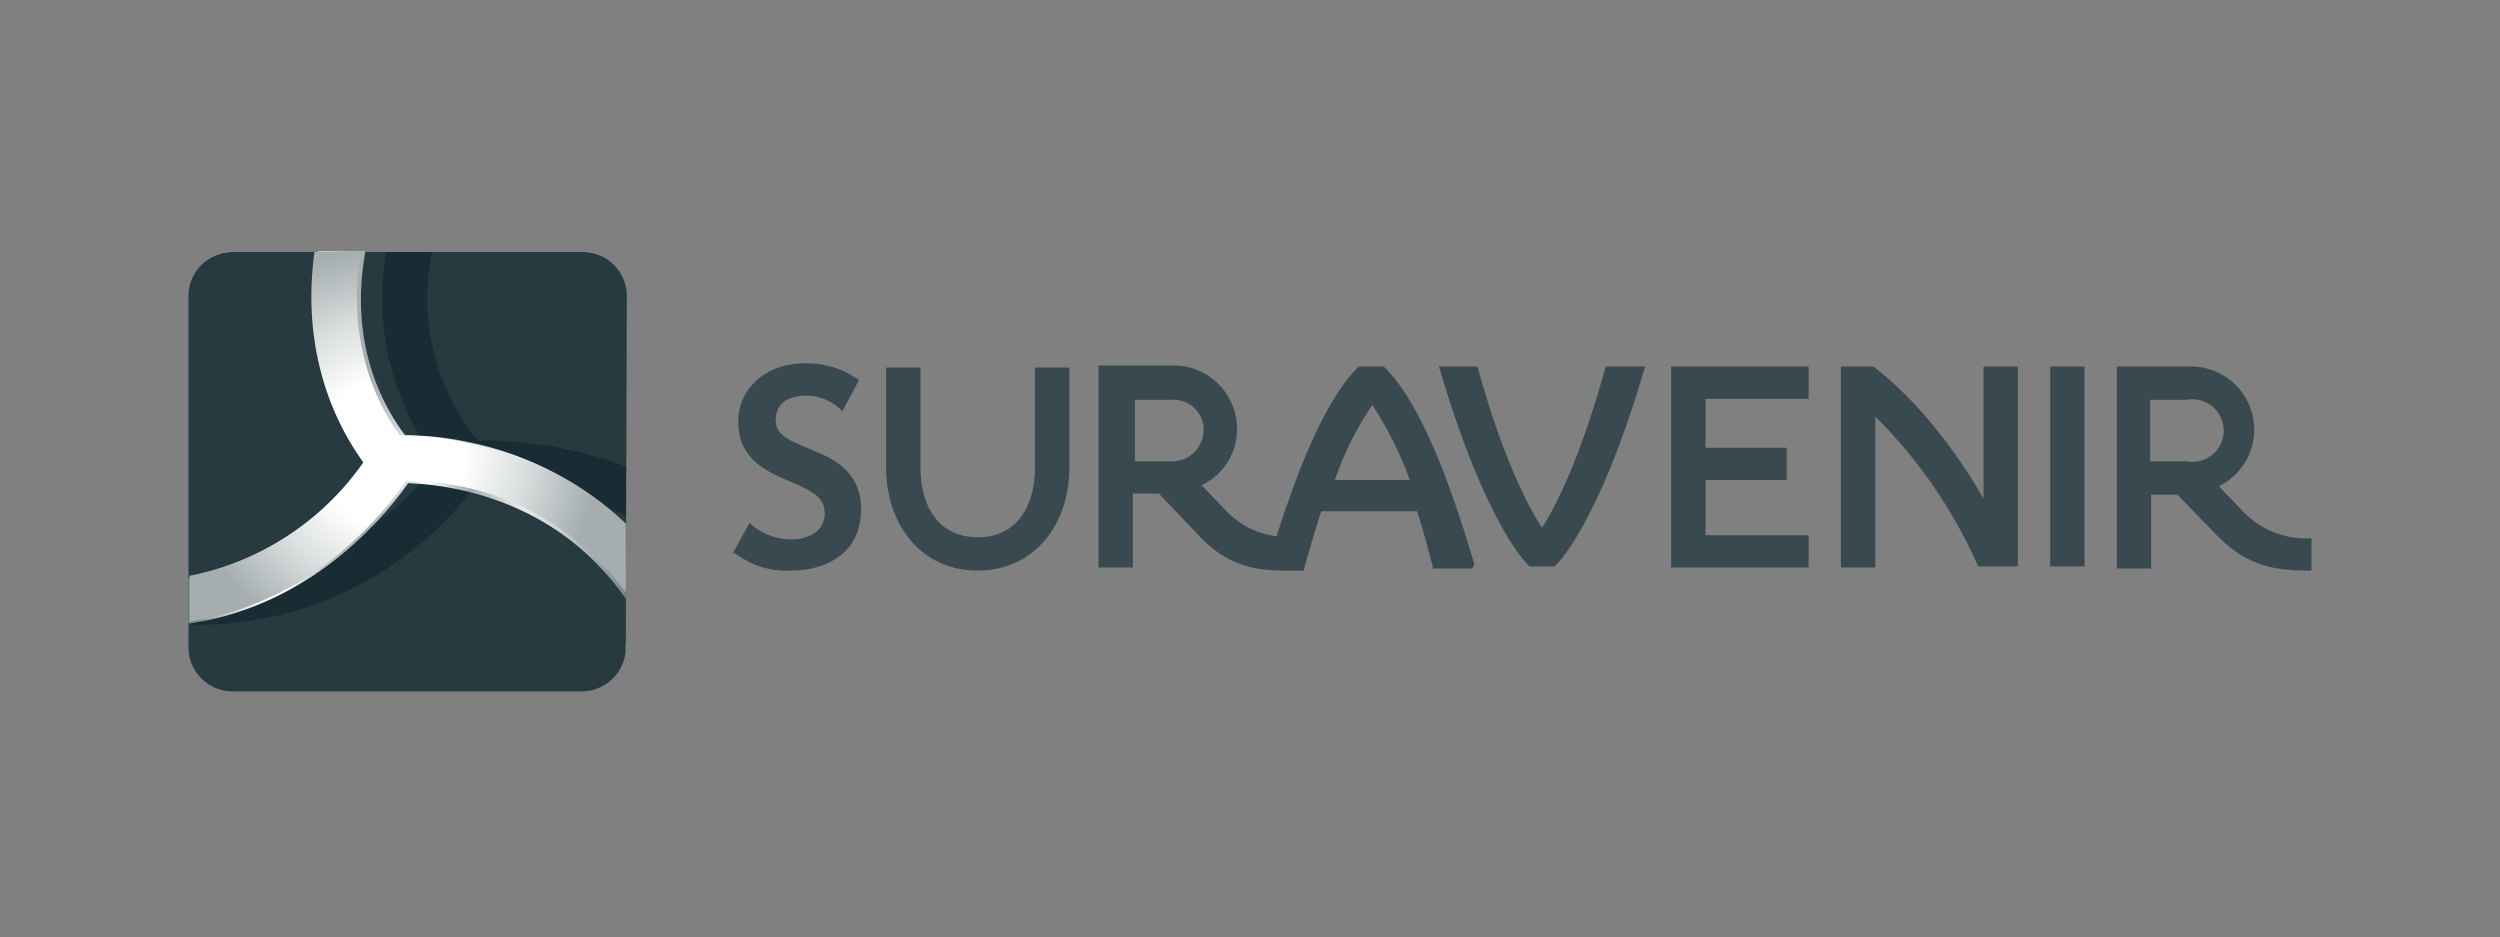 <svg xmlns="http://www.w3.org/2000/svg" xmlns:xlink="http://www.w3.org/1999/xlink" viewBox="0 0 240.1 90"><rect x="0" y="0" width="240.1" height="90" fill="#808080" stroke="none"/><defs><linearGradient id="a" x1="18.5" y1="-457.9" x2="59.91" y2="-457.9" gradientTransform="matrix(1, 0, 0, -1, 0.1, -415.9)" gradientUnits="userSpaceOnUse"><stop offset="0.01" stop-color="#7b878b"/><stop offset="0.05" stop-color="#aab1b4"/><stop offset="0.09" stop-color="#ced3d4"/><stop offset="0.13" stop-color="#eaeced"/><stop offset="0.17" stop-color="#fafbfb"/><stop offset="0.21" stop-color="#fff"/><stop offset="0.25" stop-color="#dce0e0"/><stop offset="0.31" stop-color="#bec4c6"/><stop offset="0.36" stop-color="#acb3b6"/><stop offset="0.41" stop-color="#a5adaf"/><stop offset="0.54" stop-color="#fff"/><stop offset="0.64" stop-color="#a5adaf"/><stop offset="0.76" stop-color="#eaeced"/><stop offset="0.83" stop-color="#d3d7d8"/><stop offset="0.95" stop-color="#97a1a3"/><stop offset="1" stop-color="#7b878b"/></linearGradient><radialGradient id="b" cx="37.48" cy="-459.44" r="19.74" gradientTransform="matrix(1, 0, 0, -1, 0.1, -415.9)" gradientUnits="userSpaceOnUse"><stop offset="0.36" stop-color="#fff"/><stop offset="0.64" stop-color="#dce0e0"/><stop offset="1" stop-color="#a5adaf"/></radialGradient></defs><rect width="240.1" height="90" style="fill:none"/><path d="M82.7,48.9c0,4.2-3.3,5.9-6.8,5.9a7.91,7.91,0,0,1-5.2-1.6l-.3-.1L72,50.2l.2.2.1.1A5.94,5.94,0,0,0,76,51.8c1.7,0,3.2-.8,3.2-2.5,0-1.5-1.1-2-2.5-2.7l-1.6-.7c-2.3-1-4.2-2.4-4.2-5.4h0c0-3.2,2.7-5.6,6.3-5.6a8.45,8.45,0,0,1,5,1.4l.3.2-1.6,3-.2-.2-.1-.1A4.89,4.89,0,0,0,77.4,38c-2.2,0-2.9,1.2-2.9,2.3v.1c0,1.2,1.1,1.8,2.3,2.3l1.6.7C80.7,44.3,82.7,45.8,82.7,48.9Z" style="fill:#384a50"/><path d="M102.7,35.3v9.6c0,5.4-3.3,9.9-8.8,9.9s-8.8-4.5-8.8-9.9V35.3h3.3v9.6c0,3.8,1.8,6.7,5.5,6.7s5.5-2.9,5.5-6.7V35.3Z" style="fill:#384a50"/><path d="M158,35.2c-4.6,15.7-8.7,19.2-8.7,19.2h-2.4s-4.1-3.5-8.7-19.2h3.7s2.5,9.8,6.2,15.5c3.6-5.7,6.1-15.5,6.1-15.5Z" style="fill:#384a50"/><path d="M163.8,38.4V43h7.8v3.1h-7.8v5.3h9.9v3.1H160.5V35.2h13.2v3.1h-9.9Z" style="fill:#384a50"/><path d="M189.9,54.2A47.34,47.34,0,0,0,180.1,40V54.5h-3.3V35.2h3.1s5.5,3.8,10.6,12.7V35.2h3.3V54.4h-3.6C190,54.4,189.9,54.3,189.9,54.2Z" style="fill:#384a50"/><path d="M200.2,35.2V54.4h-3.3V35.2Z" style="fill:#384a50"/><path d="M215.5,49.2a8.31,8.31,0,0,0,6.3,2.5h.2v3.1h-.3c-3.1,0-5.9-.4-8.8-3.4l-3.8-3.9h-2.5v7.1h-3.3V35.2h7a6.06,6.06,0,0,1,2.8,11.5Zm-9-4.9H210a3,3,0,1,0,1.09-5.9,2.86,2.86,0,0,0-1.09,0h-3.5Z" style="fill:#384a50"/><path d="M141.6,54.2c-1.9-6.4-4.8-15.1-8.6-18.9l-.1-.1h-2.4l-.1.1c-3.3,3.3-5.9,10.3-7.8,16.2a8,8,0,0,1-4.8-2.4l-2.4-2.5a5.91,5.91,0,0,0,3.4-5.4,6.08,6.08,0,0,0-6.06-6.1H105.5V54.5h3.3V47.4h2.5l3.8,4c2.8,3,5.5,3.4,8.5,3.4h1.6c.5-1.8,1.1-3.9,1.7-5.7h9.2c.6,1.8,1,3.5,1.5,5.3v.2h3.8Zm-29.1-9.9H109V38.4h3.5a2.88,2.88,0,0,1,3.09,2.67,1.77,1.77,0,0,1,0,.23,3,3,0,0,1-3,3Zm15.7,1.8a30,30,0,0,1,3.6-7.2,34.62,34.62,0,0,1,3.6,7.2Z" style="fill:#384a50"/><path d="M60.1,61.9A4.21,4.21,0,0,1,56,66.1H22.3a4.14,4.14,0,0,1-4.1-4.18V28.3a4.12,4.12,0,0,1,4.1-4.1H55.9A4.12,4.12,0,0,1,60,28.3V61.9Z" style="fill:#fff"/><path d="M60.1,62.2a4.24,4.24,0,0,1-4.2,4.2H22.3a4.24,4.24,0,0,1-4.2-4.2h0V28.4a4.24,4.24,0,0,1,4.2-4.2H56a4.24,4.24,0,0,1,4.2,4.2h0Z" style="fill:#263a3f"/><path d="M60.1,44.8a39.32,39.32,0,0,0-14.2-2.5,21.56,21.56,0,0,1-4.4-18.1H37.1A26,26,0,0,0,42,44.4,28.12,28.12,0,0,1,18.2,55.7V60h.9A33.16,33.16,0,0,0,45.7,46.6a33.83,33.83,0,0,1,14.4,2.9Z" style="fill:#182d33"/><path d="M60.1,57.5V50.3a31.33,31.33,0,0,0-21.2-8.5c-1.8-2.4-5.5-8.4-3.8-17.7H30.6a28,28,0,0,0,4.5,20.6c-3.3,4.4-8.7,9.5-17,10.8v4.4c11-1.6,18-9.1,21.1-13.5C43.9,46.6,53.6,48.2,60.1,57.5Z" style="fill:url(#a)"/><path d="M60.1,56.9V50.3c-7.3-7-16.3-8.4-21.7-8.5-1.8-2.4-5.2-8.4-3.8-17.6H30.2c-1.4,10.3,2.5,17.2,4.7,20.2A26.7,26.7,0,0,1,18.2,55.3v4.4C29,58,35.7,50.9,39,46.2A25.86,25.86,0,0,1,60.1,56.9Z" style="fill:url(#b)"/><path d="M60.1,61.9A4.12,4.12,0,0,1,56,66H22.3a4.12,4.12,0,0,1-4.1-4.1V28.3a4.12,4.12,0,0,1,4.1-4.1H55.9A4.12,4.12,0,0,1,60,28.3V61.9Z" style="fill:none"/></svg>
